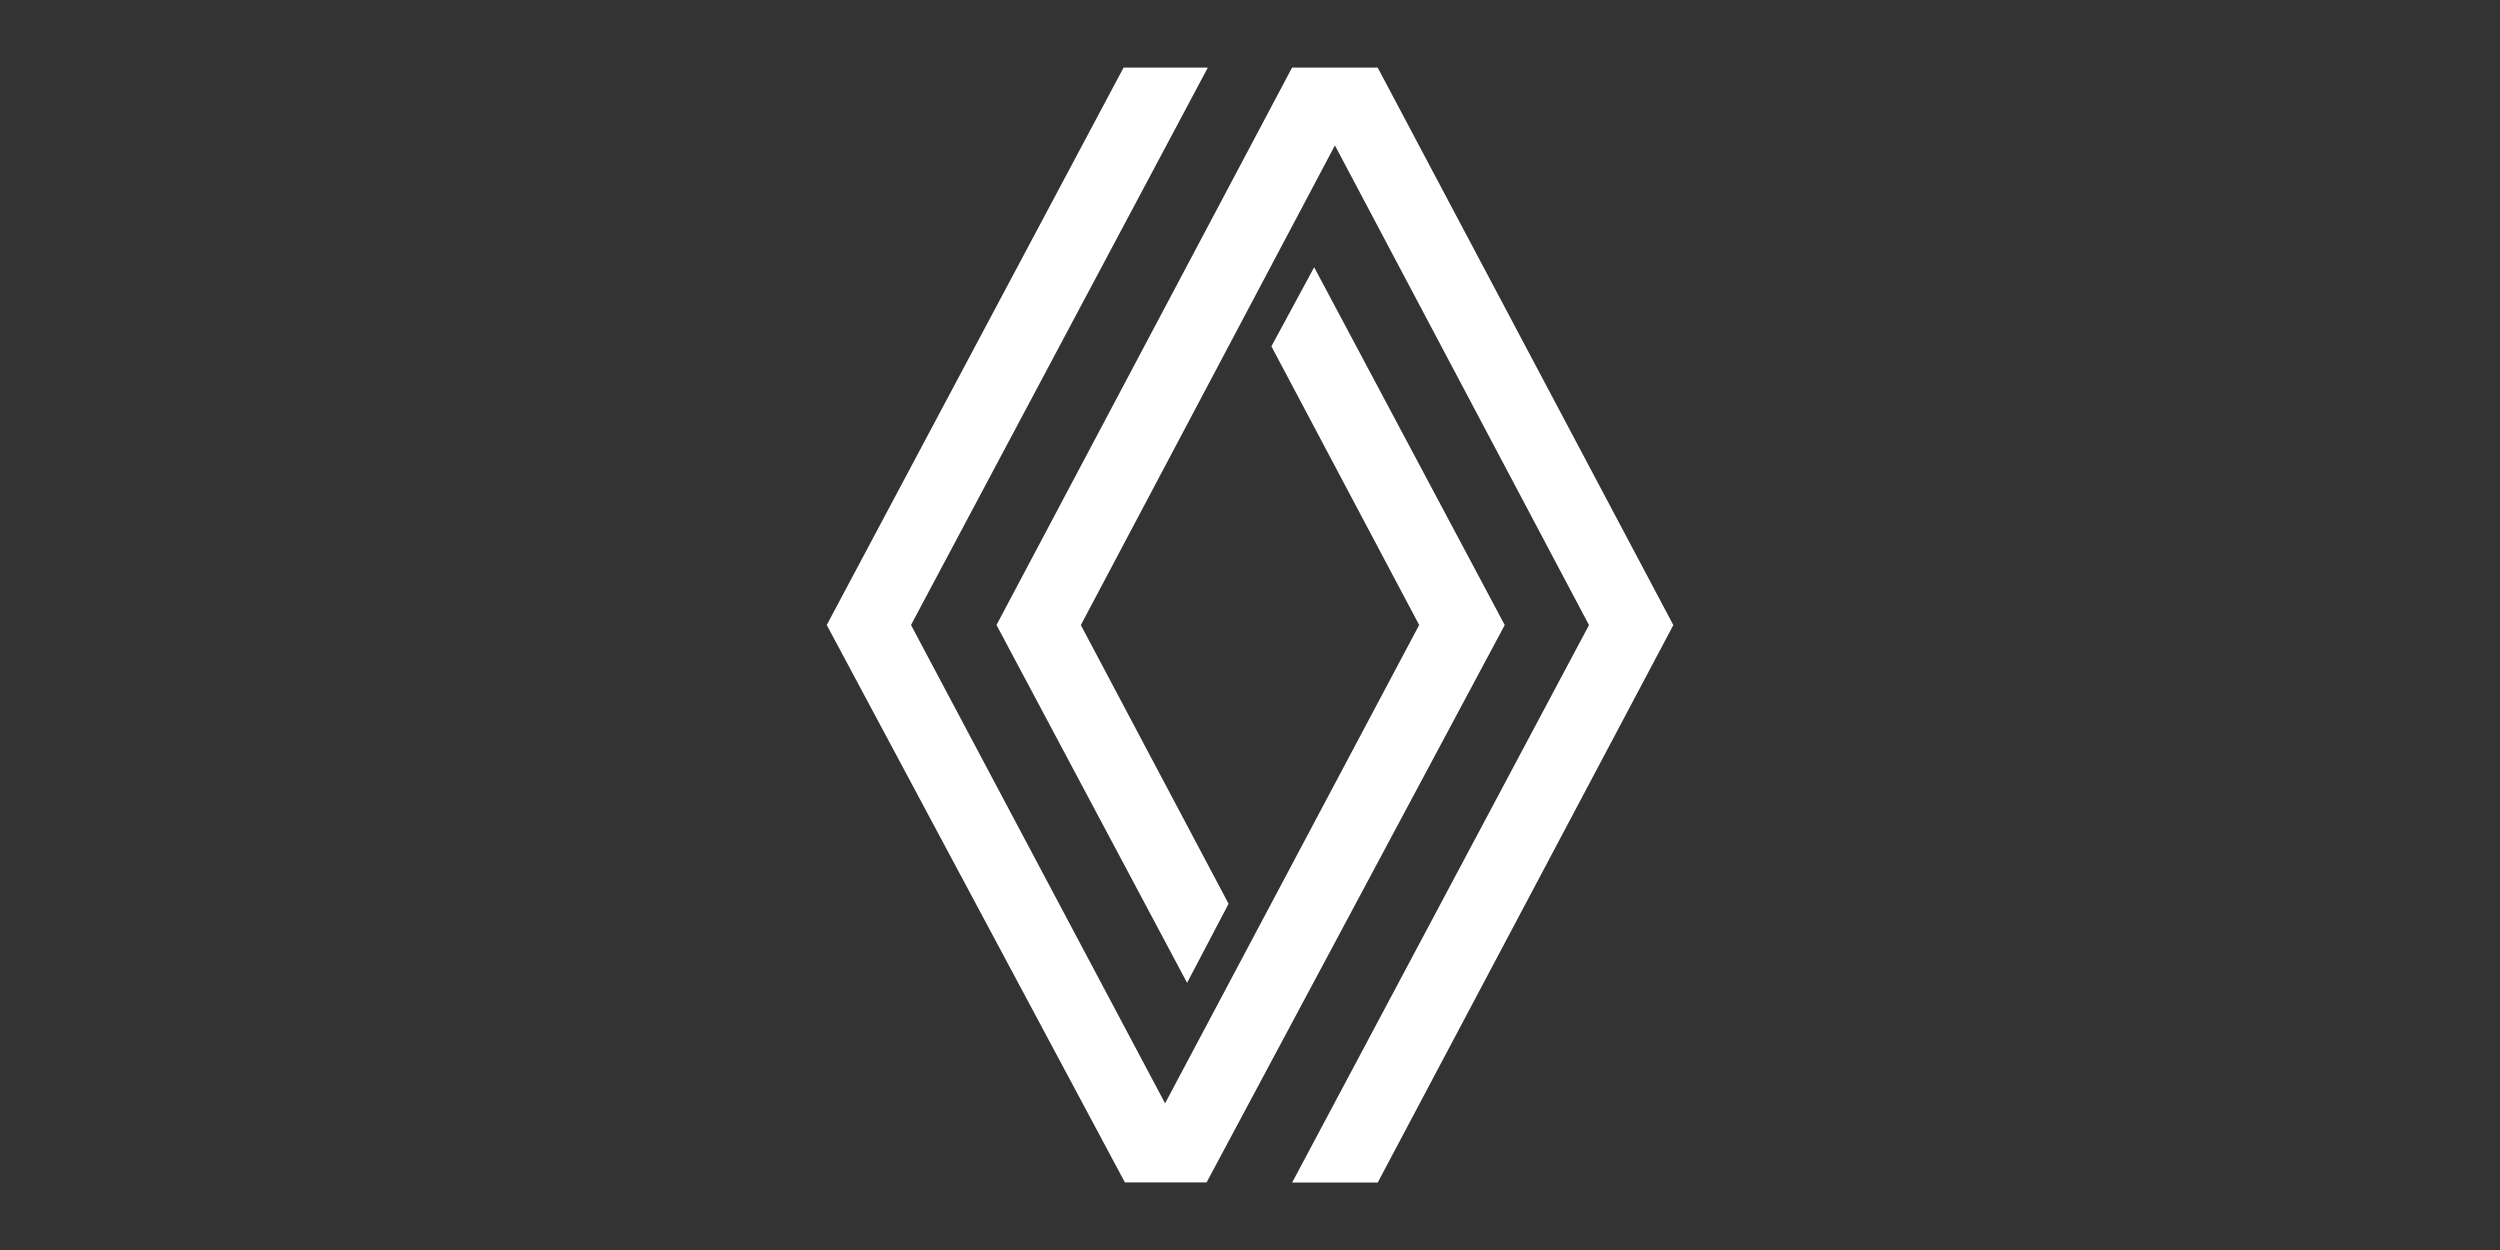 <?xml version="1.0" encoding="UTF-8"?> <svg xmlns="http://www.w3.org/2000/svg" id="renault" viewBox="0 0 300 150"><rect x="0" y="0" width="300" height="150" fill="#333333" stroke="none"/><defs><style> .cls-1 { fill: #fff; fill-rule: evenodd; } </style></defs><path class="cls-1" d="M180.57,75l-35.78,66.89h-9.8l-35.78-66.89L134.83,8.11h10.11l-35.62,66.89,30.49,57.4,30.49-57.4-17.73-33.44,5.13-9.49,22.87,42.94ZM165.32,8.11h-10.27l-35.47,66.89,22.87,42.94,4.98-9.49-17.73-33.44,30.49-57.56,30.49,57.56-35.62,66.89h10.27l35.47-66.89L165.32,8.11Z"></path></svg> 